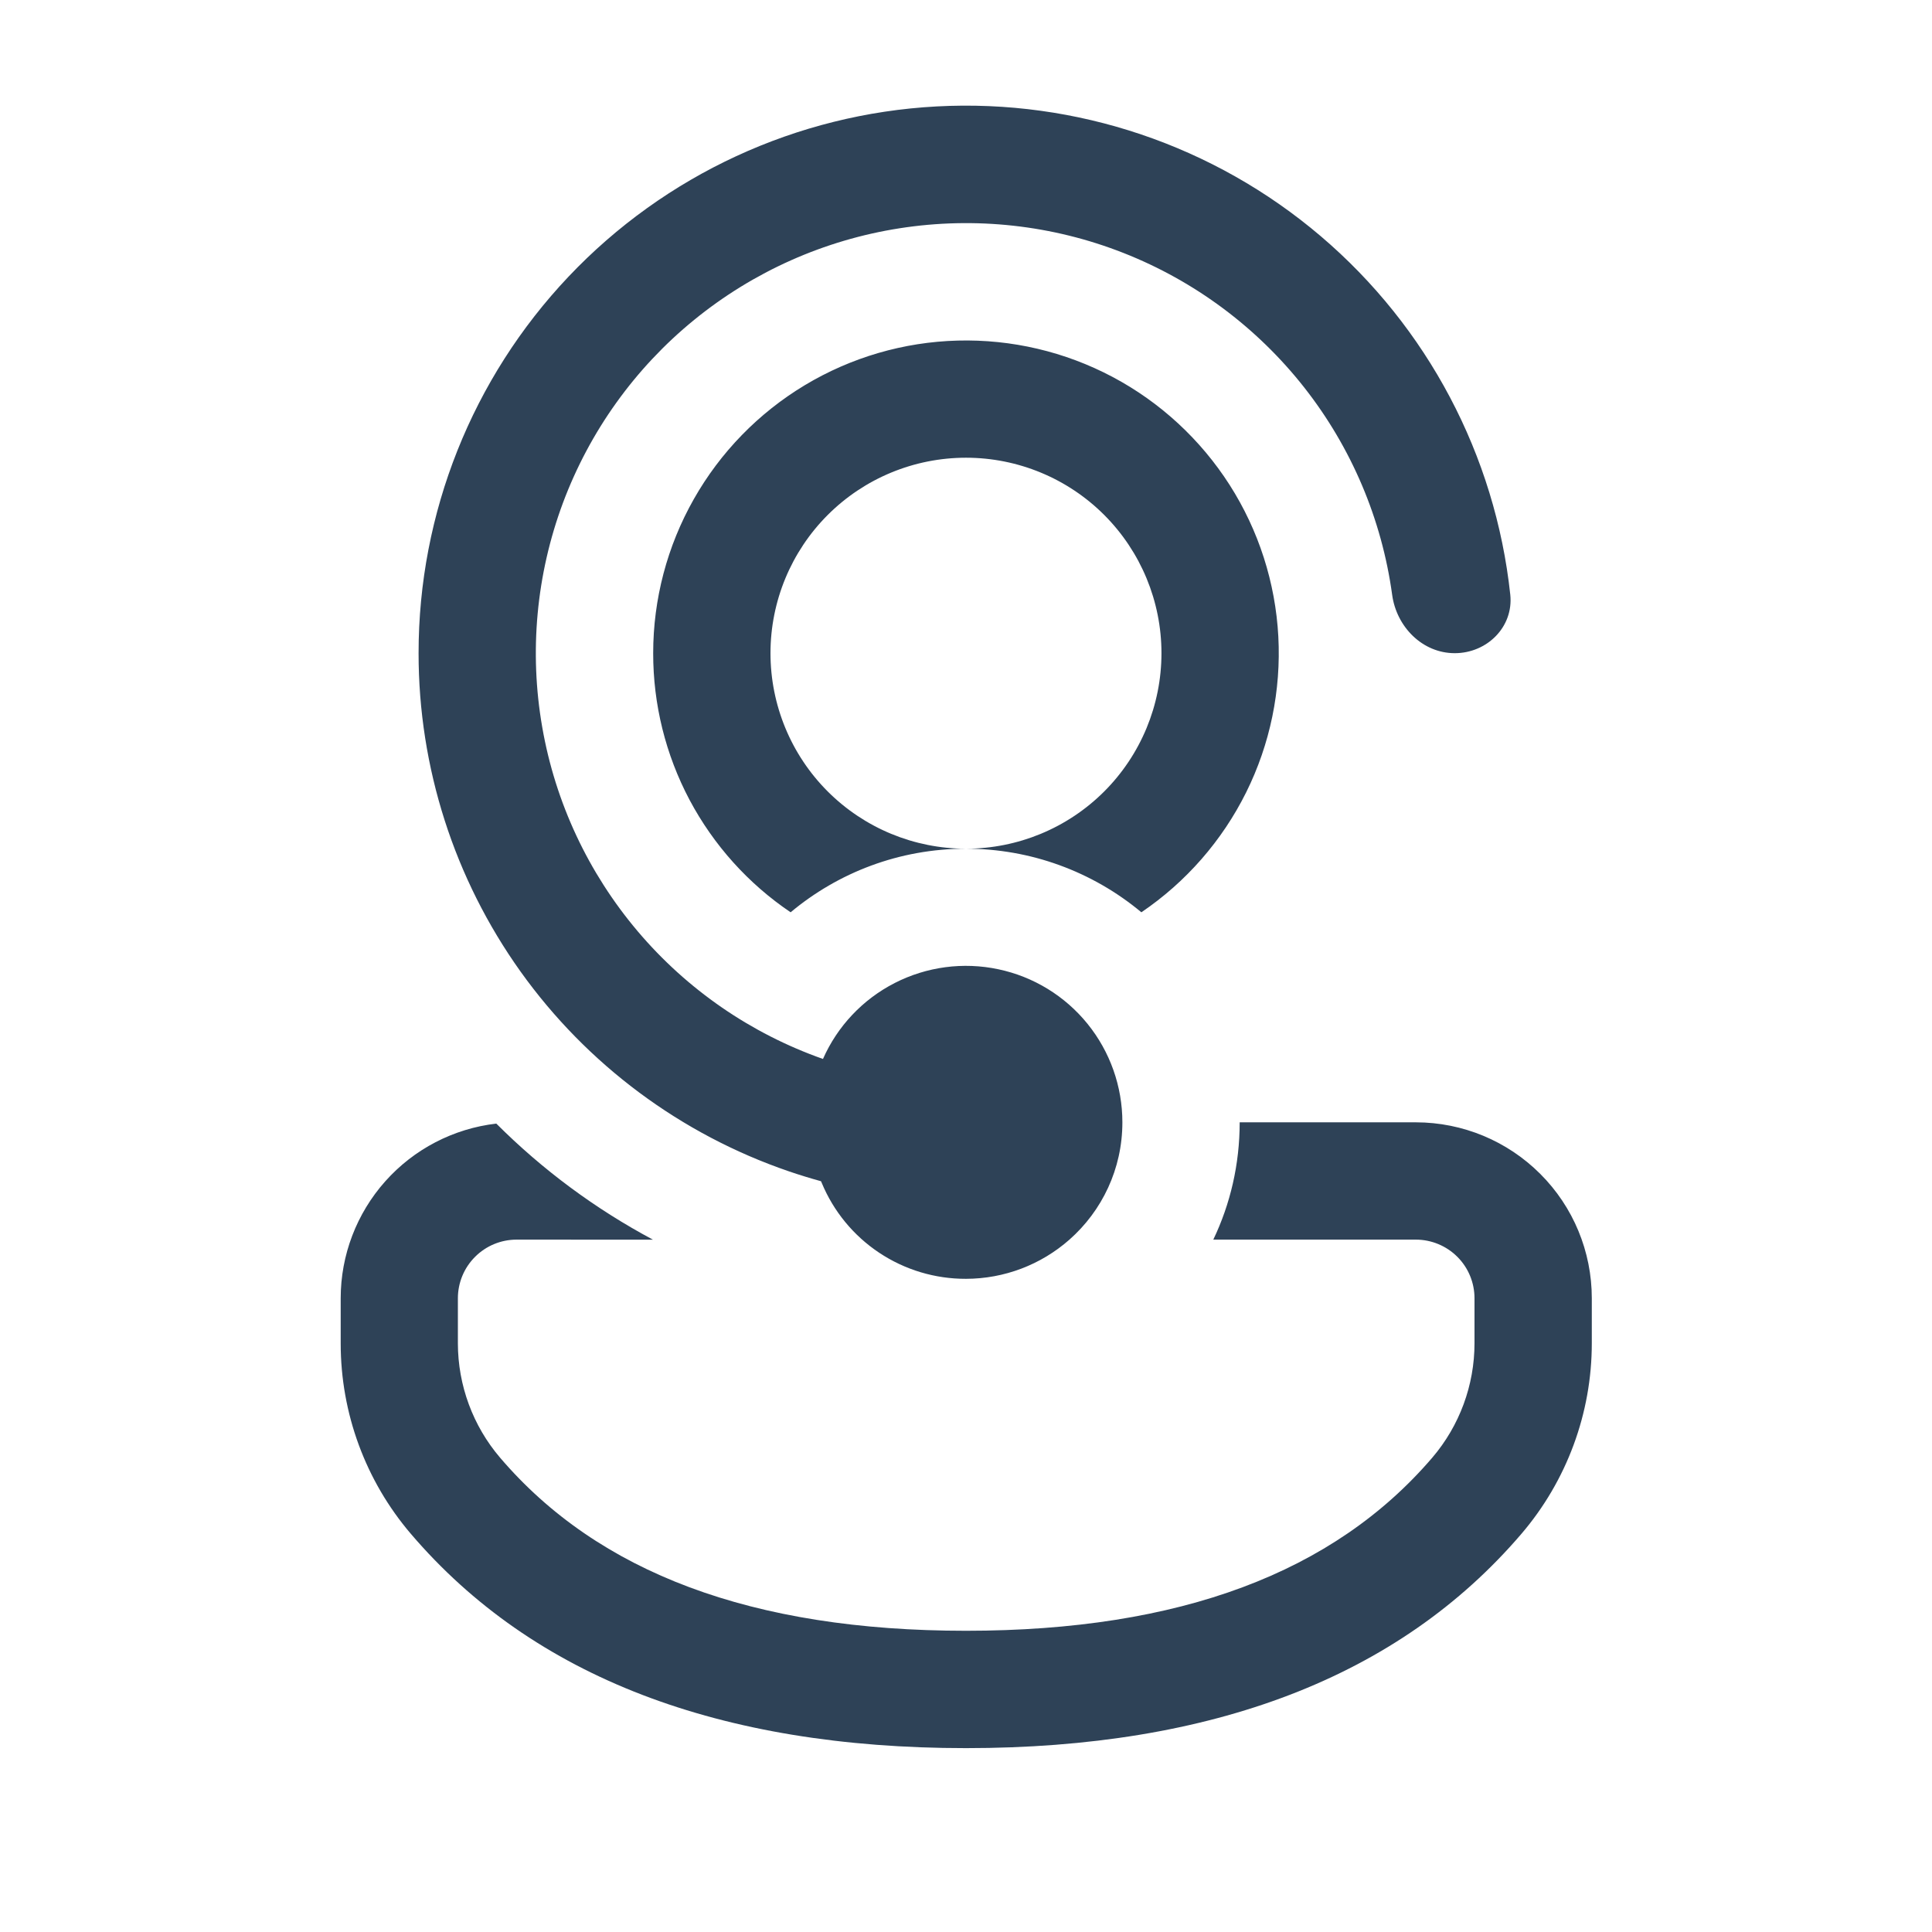 <svg width="35" height="35" viewBox="0 0 35 35" fill="none" xmlns="http://www.w3.org/2000/svg">
<path d="M14.886 21.428L14.873 21.399C14.681 21.346 14.492 21.288 14.303 21.224L14.289 21.219C12.332 20.549 10.634 19.284 9.431 17.602C8.229 15.919 7.582 13.902 7.583 11.833C7.582 9.295 8.555 6.853 10.301 5.01C12.047 3.167 14.433 2.064 16.968 1.928C19.503 1.792 21.994 2.634 23.927 4.279C25.86 5.924 27.089 8.248 27.36 10.772C27.422 11.356 26.94 11.833 26.354 11.833C25.767 11.833 25.298 11.354 25.22 10.774C25.032 9.403 24.482 8.107 23.627 7.019C22.771 5.931 21.642 5.09 20.354 4.583C19.067 4.076 17.667 3.922 16.3 4.135C14.932 4.348 13.647 4.921 12.574 5.796C11.502 6.67 10.682 7.815 10.198 9.111C9.715 10.408 9.585 11.81 9.823 13.173C10.06 14.537 10.657 15.812 11.55 16.868C12.444 17.925 13.603 18.724 14.909 19.184C15.171 18.59 15.63 18.104 16.209 17.808C16.788 17.512 17.45 17.424 18.086 17.559C18.722 17.693 19.292 18.042 19.701 18.547C20.11 19.052 20.333 19.682 20.333 20.332C20.333 21.179 19.962 21.938 19.374 22.457C18.856 22.914 18.19 23.166 17.5 23.167C16.941 23.169 16.394 23.005 15.928 22.695C15.463 22.386 15.1 21.945 14.886 21.428ZM11.829 22.458C10.784 21.9 9.828 21.192 8.991 20.355C8.215 20.445 7.499 20.817 6.979 21.401C6.46 21.984 6.172 22.738 6.172 23.519V24.338C6.172 25.602 6.622 26.826 7.444 27.788C9.663 30.386 13.043 31.669 17.5 31.669C21.956 31.669 25.338 30.386 27.561 27.788C28.384 26.826 28.837 25.601 28.837 24.334V23.519C28.837 22.674 28.502 21.864 27.904 21.267C27.307 20.669 26.497 20.333 25.652 20.332H22.458C22.458 21.094 22.288 21.814 21.98 22.457H25.652C25.934 22.458 26.203 22.57 26.402 22.769C26.601 22.968 26.712 23.238 26.712 23.519V24.334C26.712 25.094 26.441 25.829 25.947 26.407C24.166 28.486 21.38 29.543 17.5 29.543C13.619 29.543 10.835 28.486 9.06 26.408C8.567 25.831 8.296 25.096 8.295 24.337V23.519C8.295 23.238 8.407 22.967 8.607 22.768C8.806 22.569 9.076 22.457 9.358 22.457L11.829 22.458ZM11.833 11.833C11.833 10.856 12.086 9.895 12.568 9.044C13.049 8.194 13.742 7.482 14.58 6.978C15.417 6.475 16.371 6.196 17.348 6.17C18.325 6.144 19.293 6.371 20.156 6.829C21.019 7.287 21.749 7.961 22.276 8.785C22.802 9.609 23.106 10.555 23.158 11.531C23.21 12.507 23.01 13.48 22.575 14.355C22.14 15.23 21.486 15.979 20.677 16.527C19.785 15.783 18.661 15.375 17.5 15.375C18.439 15.375 19.34 15.002 20.004 14.338C20.668 13.674 21.041 12.773 21.041 11.833C21.041 10.894 20.668 9.993 20.004 9.329C19.34 8.665 18.439 8.292 17.5 8.292C16.56 8.292 15.659 8.665 14.995 9.329C14.331 9.993 13.958 10.894 13.958 11.833C13.958 12.773 14.331 13.674 14.995 14.338C15.659 15.002 16.56 15.375 17.5 15.375C16.29 15.375 15.182 15.809 14.323 16.527C13.555 16.009 12.927 15.309 12.492 14.491C12.058 13.672 11.832 12.76 11.833 11.833Z" fill="#2E4257"/>
</svg>

